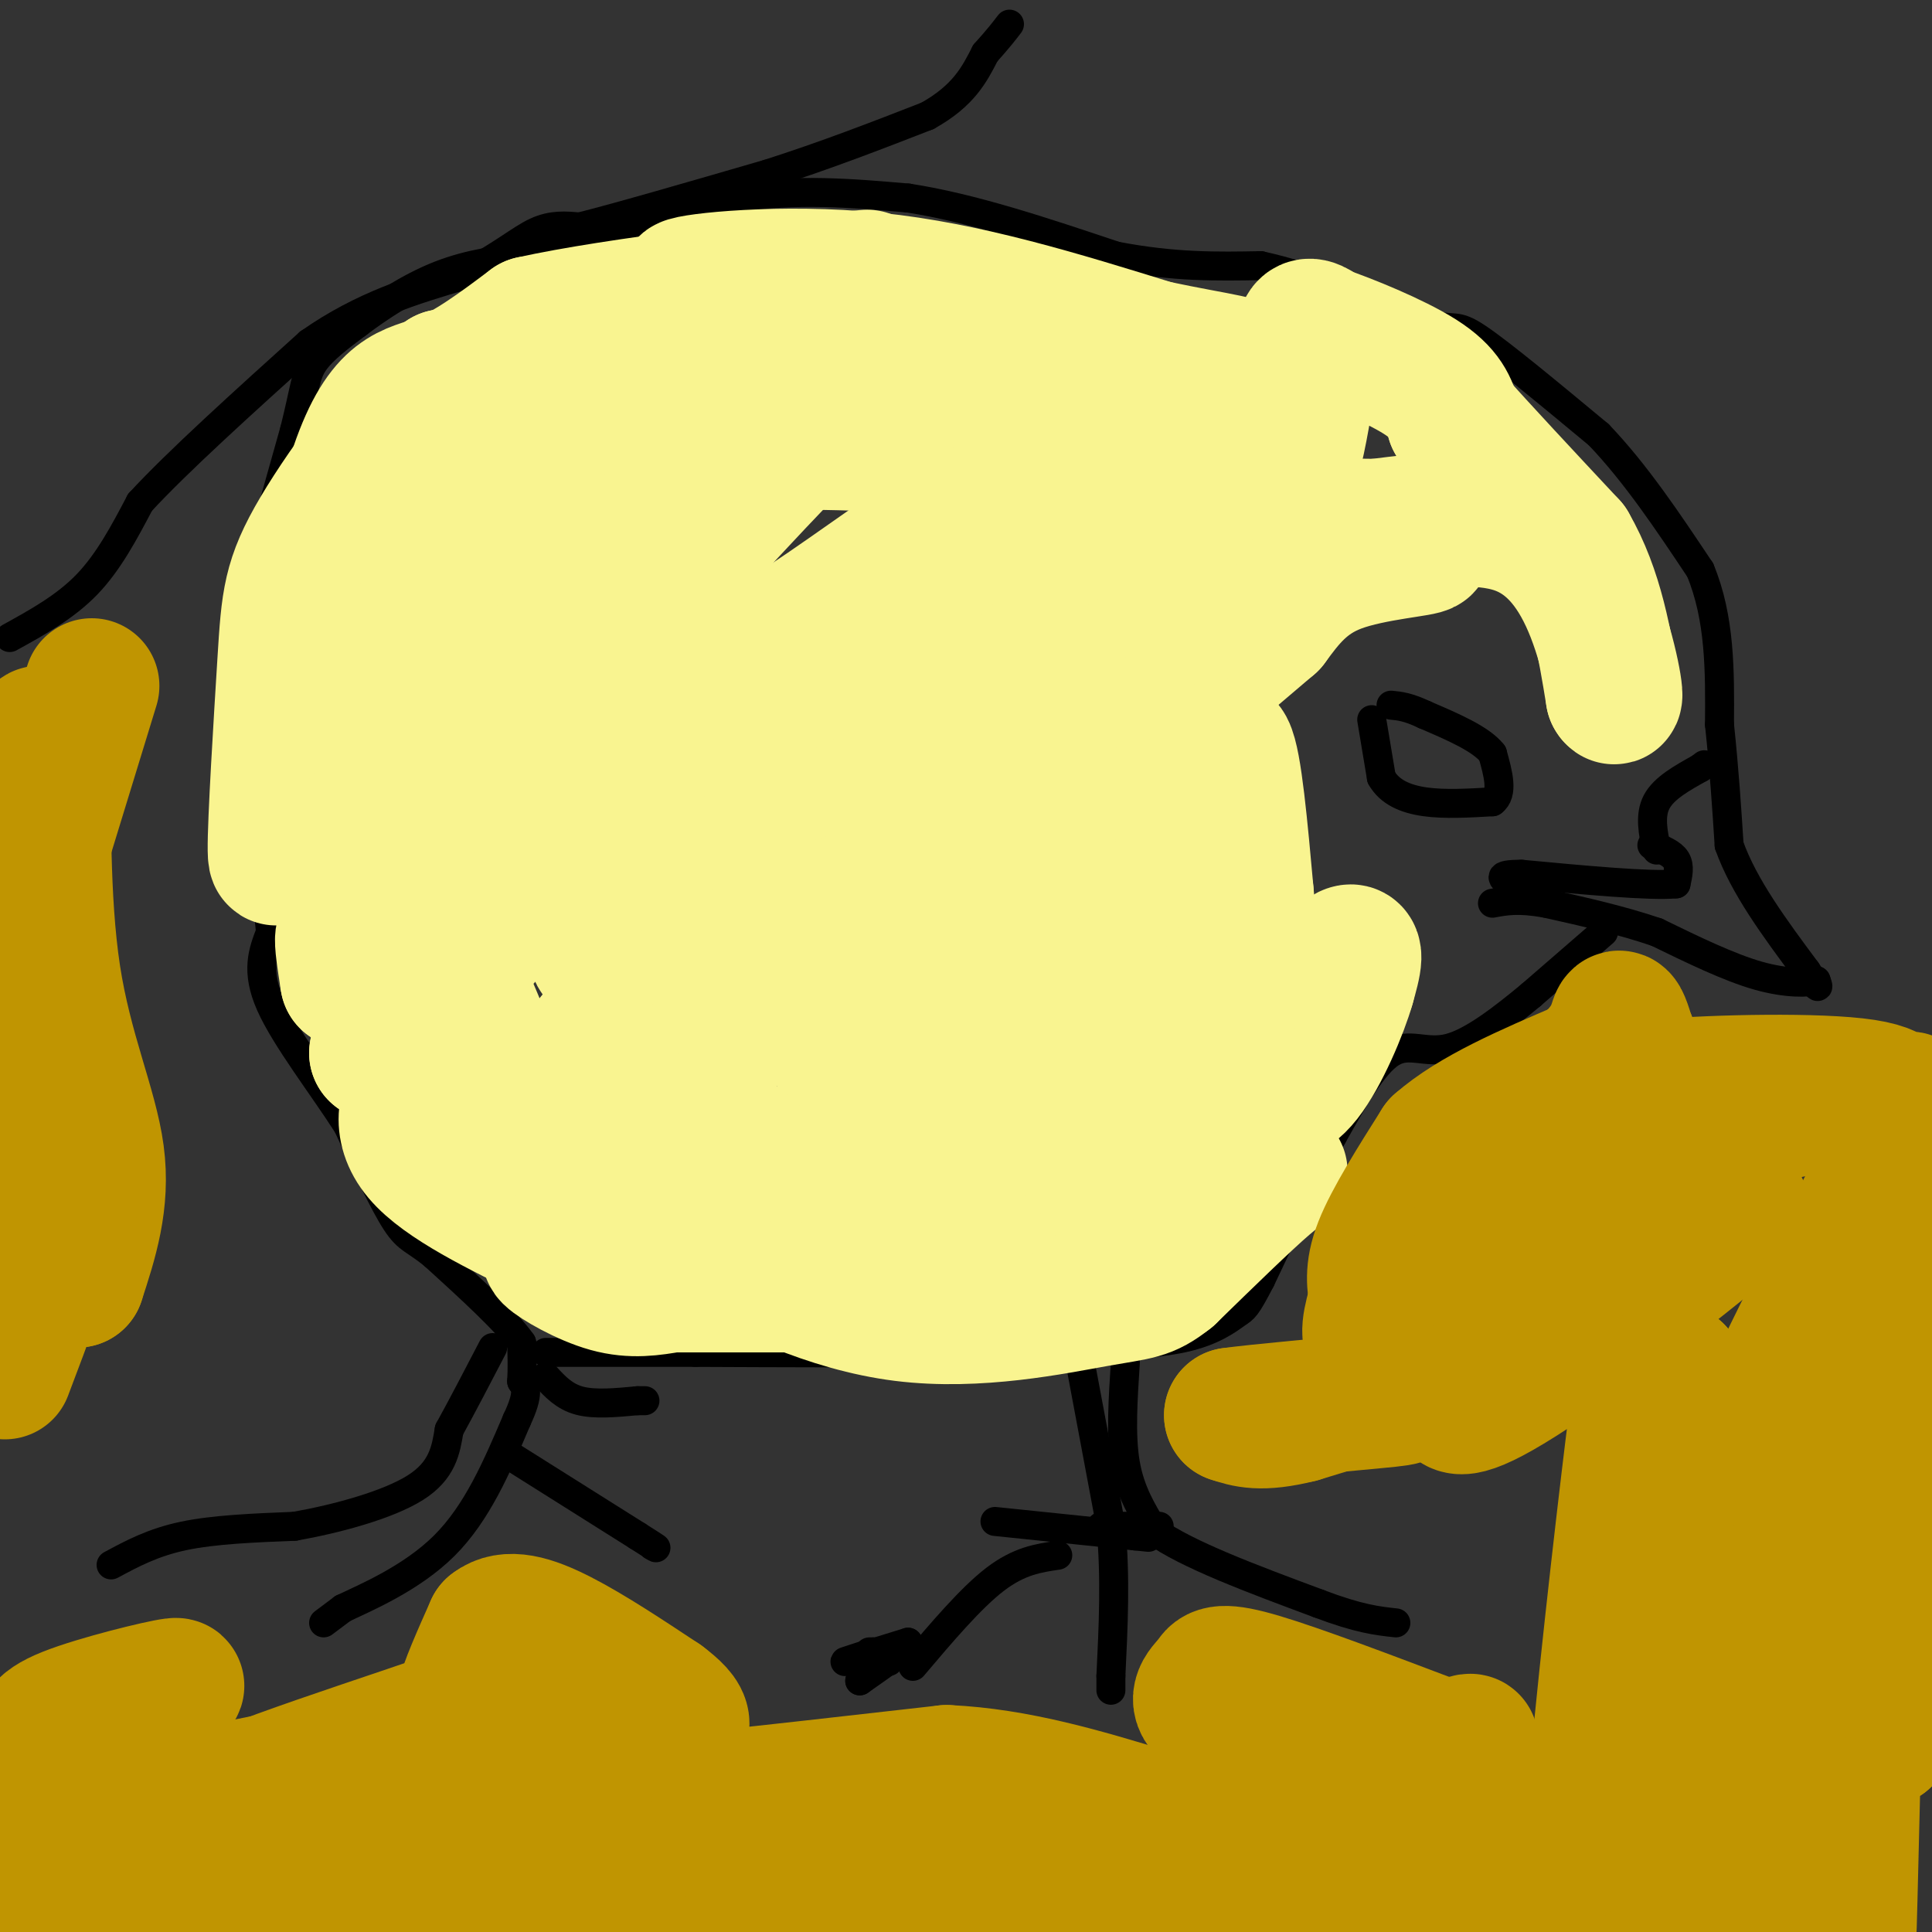 <svg viewBox='0 0 400 400' version='1.1' xmlns='http://www.w3.org/2000/svg' xmlns:xlink='http://www.w3.org/1999/xlink'><rect x="0" y="0" width="400" height="400" fill="#333333" stroke="none"/><g fill='none' stroke='#000000' stroke-width='6' stroke-linecap='round' stroke-linejoin='round'><path d='M67,336c0.000,0.000 4.000,-3.000 4,-3'/><path d='M71,333c4.622,-2.200 14.178,-6.200 21,-13c6.822,-6.800 10.911,-16.400 15,-26'/><path d='M107,294c2.667,-5.667 1.833,-6.833 1,-8'/><path d='M108,286c0.167,-2.667 0.083,-5.333 0,-8'/><path d='M108,278c-3.000,-4.333 -10.500,-11.167 -18,-18'/><path d='M90,260c-4.133,-3.467 -5.467,-3.133 -8,-7c-2.533,-3.867 -6.267,-11.933 -10,-20'/><path d='M72,233c-5.111,-8.000 -12.889,-18.000 -16,-25c-3.111,-7.000 -1.556,-11.000 0,-15'/><path d='M56,193c-1.000,-11.000 -3.500,-31.000 -6,-51'/><path d='M50,142c-1.422,-9.311 -1.978,-7.089 0,-14c1.978,-6.911 6.489,-22.956 11,-39'/><path d='M61,89c2.200,-8.822 2.200,-11.378 4,-14c1.800,-2.622 5.400,-5.311 9,-8'/><path d='M74,67c4.333,-3.289 10.667,-7.511 17,-10c6.333,-2.489 12.667,-3.244 19,-4'/><path d='M110,53c10.167,-2.667 26.083,-7.333 42,-12'/><path d='M152,41c13.000,-2.000 24.500,-1.000 36,0'/><path d='M188,41c13.167,2.000 28.083,7.000 43,12'/><path d='M231,53c12.167,2.333 21.083,2.167 30,2'/><path d='M261,55c10.667,2.333 22.333,7.167 34,12'/><path d='M295,67c6.622,1.644 6.178,-0.244 11,3c4.822,3.244 14.911,11.622 25,20'/><path d='M331,90c7.667,8.000 14.333,18.000 21,28'/><path d='M352,118c4.167,10.000 4.083,21.000 4,32'/><path d='M356,150c1.000,9.500 1.500,17.250 2,25'/><path d='M358,175c3.000,8.500 9.500,17.250 16,26'/><path d='M374,201c3.000,4.667 2.500,3.333 2,2'/><path d='M376,203c-1.422,0.489 -5.978,0.711 -12,-1c-6.022,-1.711 -13.511,-5.356 -21,-9'/><path d='M343,193c-7.333,-2.500 -15.167,-4.250 -23,-6'/><path d='M320,187c-5.667,-1.000 -8.333,-0.500 -11,0'/><path d='M332,193c0.000,0.000 -15.000,13.000 -15,13'/><path d='M317,206c-5.595,4.643 -12.083,9.750 -17,11c-4.917,1.250 -8.262,-1.357 -12,1c-3.738,2.357 -7.869,9.679 -12,17'/><path d='M276,235c-4.500,7.833 -9.750,18.917 -15,30'/><path d='M261,265c-3.095,5.952 -3.333,5.833 -5,7c-1.667,1.167 -4.762,3.619 -11,5c-6.238,1.381 -15.619,1.690 -25,2'/><path d='M220,279c-8.667,0.500 -17.833,0.750 -27,1'/><path d='M193,280c-12.667,0.167 -30.833,0.083 -49,0'/><path d='M144,280c-13.333,0.000 -22.167,0.000 -31,0'/><path d='M113,285c1.917,2.083 3.833,4.167 7,5c3.167,0.833 7.583,0.417 12,0'/><path d='M132,290c2.167,0.000 1.583,0.000 1,0'/><path d='M105,301c0.000,0.000 27.000,17.000 27,17'/><path d='M132,318c5.000,3.167 4.000,2.583 3,2'/><path d='M23,324c4.333,-2.333 8.667,-4.667 15,-6c6.333,-1.333 14.667,-1.667 23,-2'/><path d='M61,316c8.822,-1.556 19.378,-4.444 25,-8c5.622,-3.556 6.311,-7.778 7,-12'/><path d='M93,296c2.667,-4.833 5.833,-10.917 9,-17'/><path d='M224,284c0.000,0.000 6.000,32.000 6,32'/><path d='M230,316c1.000,10.500 0.500,20.750 0,31'/><path d='M230,347c0.000,5.167 0.000,2.583 0,0'/><path d='M189,345c6.000,-7.083 12.000,-14.167 17,-18c5.000,-3.833 9.000,-4.417 13,-5'/><path d='M206,315c0.000,0.000 29.000,3.000 29,3'/><path d='M235,318c4.833,0.500 2.417,0.250 0,0'/><path d='M233,282c-0.500,7.583 -1.000,15.167 0,21c1.000,5.833 3.500,9.917 6,14'/><path d='M239,317c6.667,4.833 20.333,9.917 34,15'/><path d='M273,332c8.333,3.167 12.167,3.583 16,4'/><path d='M228,316c0.000,0.000 12.000,0.000 12,0'/><path d='M180,342c0.000,0.000 1.000,0.000 1,0'/><path d='M181,342c-1.756,0.622 -6.644,2.178 -6,2c0.644,-0.178 6.822,-2.089 13,-4'/><path d='M188,340c0.500,0.667 -4.750,4.333 -10,8'/><path d='M178,348c-0.833,0.667 2.083,-1.667 5,-4'/><path d='M183,344c1.000,-0.667 1.000,-0.333 1,0'/><path d='M284,149c0.000,0.000 2.000,12.000 2,12'/><path d='M286,161c1.689,2.978 4.911,4.422 9,5c4.089,0.578 9.044,0.289 14,0'/><path d='M309,166c2.333,-1.667 1.167,-5.833 0,-10'/><path d='M309,156c-2.333,-3.000 -8.167,-5.500 -14,-8'/><path d='M295,148c-3.500,-1.667 -5.250,-1.833 -7,-2'/><path d='M342,175c2.083,0.833 4.167,1.667 5,3c0.833,1.333 0.417,3.167 0,5'/><path d='M347,183c-5.333,0.500 -18.667,-0.750 -32,-2'/><path d='M315,181c-5.667,0.000 -3.833,1.000 -2,2'/><path d='M343,176c-0.750,-3.583 -1.500,-7.167 0,-10c1.500,-2.833 5.250,-4.917 9,-7'/><path d='M352,159c1.500,-1.167 0.750,-0.583 0,0'/><path d='M2,132c5.750,-3.167 11.500,-6.333 16,-11c4.500,-4.667 7.750,-10.833 11,-17'/><path d='M29,104c7.667,-8.333 21.333,-20.667 35,-33'/><path d='M64,71c11.167,-7.833 21.583,-10.917 32,-14'/><path d='M96,57c7.911,-4.133 11.689,-7.467 15,-9c3.311,-1.533 6.156,-1.267 9,-1'/><path d='M120,47c8.000,-2.000 23.500,-6.500 39,-11'/><path d='M159,36c12.000,-3.833 22.500,-7.917 33,-12'/><path d='M192,24c7.500,-4.167 9.750,-8.583 12,-13'/><path d='M204,11c2.833,-3.167 3.917,-4.583 5,-6'/></g>
<g fill='none' stroke='#F9F490' stroke-width='28' stroke-linecap='round' stroke-linejoin='round'><path d='M139,93c-1.616,-0.158 -3.231,-0.316 -6,7c-2.769,7.316 -6.691,22.105 -10,31c-3.309,8.895 -6.006,11.895 3,2c9.006,-9.895 29.716,-32.684 40,-43c10.284,-10.316 10.142,-8.158 10,-6'/><path d='M176,84c-7.437,1.943 -31.029,9.800 -41,12c-9.971,2.200 -6.322,-1.256 -4,-6c2.322,-4.744 3.318,-10.777 0,-13c-3.318,-2.223 -10.948,-0.635 -16,1c-5.052,1.635 -7.526,3.318 -10,5'/><path d='M105,83c-2.229,0.703 -2.803,-0.038 -5,4c-2.197,4.038 -6.017,12.855 -7,29c-0.983,16.145 0.870,39.616 0,44c-0.870,4.384 -4.465,-10.320 -6,-24c-1.535,-13.680 -1.010,-26.337 0,-33c1.010,-6.663 2.505,-7.331 4,-8'/><path d='M91,95c5.774,-4.226 18.208,-10.792 23,-14c4.792,-3.208 1.940,-3.060 -3,-3c-4.940,0.060 -11.970,0.030 -19,0'/><path d='M92,78c-8.445,6.278 -20.057,21.971 -26,32c-5.943,10.029 -6.215,14.392 -7,27c-0.785,12.608 -2.081,33.459 -2,39c0.081,5.541 1.541,-4.230 3,-14'/><path d='M60,162c2.845,-15.940 8.458,-48.792 14,-65c5.542,-16.208 11.012,-15.774 17,-18c5.988,-2.226 12.494,-7.113 19,-12'/><path d='M110,67c17.533,-3.911 51.867,-7.689 64,-9c12.133,-1.311 2.067,-0.156 -8,1'/><path d='M166,59c-8.298,0.381 -25.042,0.833 -24,0c1.042,-0.833 19.869,-2.952 39,-1c19.131,1.952 38.565,7.976 58,14'/><path d='M239,72c13.901,2.928 19.654,3.249 19,5c-0.654,1.751 -7.715,4.933 -20,6c-12.285,1.067 -29.796,0.019 -48,1c-18.204,0.981 -37.102,3.990 -56,7'/><path d='M134,91c3.502,0.881 40.257,-0.418 65,2c24.743,2.418 37.472,8.551 44,11c6.528,2.449 6.853,1.213 -22,16c-28.853,14.787 -86.883,45.596 -113,60c-26.117,14.404 -20.319,12.401 -20,16c0.319,3.599 -4.840,12.799 -10,22'/><path d='M78,218c9.732,-9.220 39.064,-43.269 57,-62c17.936,-18.731 24.478,-22.144 36,-30c11.522,-7.856 28.025,-20.153 31,-20c2.975,0.153 -7.579,12.758 -22,21c-14.421,8.242 -32.711,12.121 -51,16'/><path d='M129,143c-13.185,8.517 -20.646,21.810 -25,19c-4.354,-2.810 -5.600,-21.722 -2,-39c3.600,-17.278 12.046,-32.921 14,-39c1.954,-6.079 -2.585,-2.594 -7,3c-4.415,5.594 -8.708,13.297 -13,21'/><path d='M96,108c-5.411,10.081 -12.440,24.785 -13,37c-0.560,12.215 5.349,21.943 7,34c1.651,12.057 -0.957,26.445 -3,30c-2.043,3.555 -3.522,-3.722 -5,-11'/><path d='M82,198c-1.222,-4.244 -1.778,-9.356 -3,-10c-1.222,-0.644 -3.111,3.178 -5,7'/><path d='M74,195c-1.489,0.467 -2.711,-1.867 -3,-1c-0.289,0.867 0.356,4.933 1,9'/><path d='M72,203c-0.244,-9.133 -1.356,-36.467 5,-33c6.356,3.467 20.178,37.733 34,72'/><path d='M111,242c12.622,15.733 27.178,19.067 27,18c-0.178,-1.067 -15.089,-6.533 -30,-12'/><path d='M108,248c-5.917,-2.143 -5.708,-1.500 -6,-6c-0.292,-4.500 -1.083,-14.143 -2,-18c-0.917,-3.857 -1.958,-1.929 -3,0'/><path d='M97,224c-2.167,0.167 -6.083,0.583 -10,1'/><path d='M87,225c-2.800,2.511 -4.800,8.289 0,14c4.800,5.711 16.400,11.356 28,17'/><path d='M115,256c8.667,3.267 16.333,2.933 17,3c0.667,0.067 -5.667,0.533 -12,1'/><path d='M120,260c-3.774,-0.202 -7.208,-1.208 -6,0c1.208,1.208 7.060,4.631 12,6c4.940,1.369 8.970,0.685 13,0'/><path d='M139,266c13.333,0.000 40.167,0.000 67,0'/><path d='M206,266c11.533,0.889 6.867,3.111 13,0c6.133,-3.111 23.067,-11.556 40,-20'/><path d='M259,246c7.778,-4.178 7.222,-4.622 3,-1c-4.222,3.622 -12.111,11.311 -20,19'/><path d='M242,264c-4.642,3.698 -6.246,3.444 -15,5c-8.754,1.556 -24.658,4.923 -40,3c-15.342,-1.923 -30.122,-9.137 -40,-15c-9.878,-5.863 -14.854,-10.376 -18,-12c-3.146,-1.624 -4.462,-0.360 1,-7c5.462,-6.640 17.704,-21.183 31,-32c13.296,-10.817 27.648,-17.909 42,-25'/><path d='M220,156c-9.889,1.444 -19.778,2.889 -32,8c-12.222,5.111 -26.778,13.889 -36,21c-9.222,7.111 -13.111,12.556 -17,18'/><path d='M135,203c-3.844,4.578 -4.956,7.022 -6,6c-1.044,-1.022 -2.022,-5.511 -3,-10'/><path d='M126,199c-2.422,-1.689 -6.978,-0.911 9,-10c15.978,-9.089 52.489,-28.044 89,-47'/><path d='M224,142c19.679,-10.893 24.375,-14.625 29,-20c4.625,-5.375 9.179,-12.393 12,-19c2.821,-6.607 3.911,-12.804 5,-19'/><path d='M270,84c0.600,-6.289 -0.400,-12.511 0,-15c0.400,-2.489 2.200,-1.244 4,0'/><path d='M274,69c4.756,1.600 14.644,5.600 20,9c5.356,3.400 6.178,6.200 7,9'/><path d='M301,87c5.167,5.833 14.583,15.917 24,26'/><path d='M325,113c5.500,9.500 7.250,20.250 9,31'/><path d='M334,144c1.095,2.024 -0.667,-8.417 -4,-17c-3.333,-8.583 -8.238,-15.310 -16,-18c-7.762,-2.690 -18.381,-1.345 -29,0'/><path d='M285,109c-8.030,-0.096 -13.606,-0.335 -21,4c-7.394,4.335 -16.606,13.244 -21,18c-4.394,4.756 -3.970,5.359 2,2c5.970,-3.359 17.485,-10.679 29,-18'/><path d='M274,115c10.143,-3.333 21.000,-2.667 21,-2c0.000,0.667 -10.857,1.333 -18,4c-7.143,2.667 -10.571,7.333 -14,12'/><path d='M263,129c-7.803,6.649 -20.312,17.271 -27,23c-6.688,5.729 -7.556,6.567 -12,16c-4.444,9.433 -12.466,27.463 -21,42c-8.534,14.537 -17.581,25.582 -18,24c-0.419,-1.582 7.791,-15.791 16,-30'/><path d='M201,204c5.327,-8.140 10.644,-13.491 7,-16c-3.644,-2.509 -16.250,-2.175 -24,-2c-7.750,0.175 -10.643,0.193 -20,5c-9.357,4.807 -25.179,14.404 -41,24'/><path d='M123,215c-4.404,6.877 5.088,12.070 10,15c4.912,2.930 5.246,3.596 9,5c3.754,1.404 10.930,3.544 19,4c8.070,0.456 17.035,-0.772 26,-2'/><path d='M187,237c10.133,-5.511 22.467,-18.289 31,-31c8.533,-12.711 13.267,-25.356 18,-38'/><path d='M236,168c-3.116,-0.577 -19.907,16.979 -31,27c-11.093,10.021 -16.486,12.506 -22,14c-5.514,1.494 -11.147,1.998 -13,3c-1.853,1.002 0.073,2.501 2,4'/><path d='M172,216c4.400,3.822 14.400,11.378 19,16c4.600,4.622 3.800,6.311 3,8'/><path d='M194,251c2.867,0.156 5.733,0.311 10,-2c4.267,-2.311 9.933,-7.089 17,-20c7.067,-12.911 15.533,-33.956 24,-55'/><path d='M245,174c5.556,-14.111 7.444,-21.889 9,-19c1.556,2.889 2.778,16.444 4,30'/><path d='M258,185c0.756,7.378 0.644,10.822 -5,19c-5.644,8.178 -16.822,21.089 -28,34'/><path d='M225,238c-2.917,5.429 3.792,2.000 11,-2c7.208,-4.000 14.917,-8.571 22,-15c7.083,-6.429 13.542,-14.714 20,-23'/><path d='M278,198c3.500,-2.833 2.250,1.583 1,6'/><path d='M279,204c-1.400,4.978 -5.400,14.422 -9,19c-3.600,4.578 -6.800,4.289 -10,4'/><path d='M260,227c-1.500,0.333 -0.250,-0.833 1,-2'/></g>
<g fill='none' stroke='#C09501' stroke-width='28' stroke-linecap='round' stroke-linejoin='round'><path d='M303,284c-1.185,2.143 -2.369,4.286 -2,6c0.369,1.714 2.292,3.000 16,-6c13.708,-9.000 39.202,-28.286 43,-33c3.798,-4.714 -14.101,5.143 -32,15'/><path d='M328,266c-9.022,5.133 -15.578,10.467 -25,15c-9.422,4.533 -21.711,8.267 -34,12'/><path d='M269,293c-8.000,2.000 -11.000,1.000 -14,0'/><path d='M255,293c4.310,-0.643 22.083,-2.250 30,-3c7.917,-0.750 5.976,-0.643 6,-4c0.024,-3.357 2.012,-10.179 4,-17'/><path d='M295,269c1.000,-7.833 1.500,-18.917 2,-30'/><path d='M297,239c0.738,0.643 1.583,17.250 -1,27c-2.583,9.750 -8.595,12.643 -11,12c-2.405,-0.643 -1.202,-4.821 0,-9'/><path d='M285,269c-0.311,-2.911 -1.089,-5.689 1,-11c2.089,-5.311 7.044,-13.156 12,-21'/><path d='M298,237c7.000,-6.167 18.500,-11.083 30,-16'/><path d='M328,221c6.133,-4.889 6.467,-9.111 7,-10c0.533,-0.889 1.267,1.556 2,4'/><path d='M337,215c0.935,1.710 2.271,3.984 -6,15c-8.271,11.016 -26.150,30.774 -26,33c0.150,2.226 18.329,-13.078 30,-21c11.671,-7.922 16.836,-8.461 22,-9'/><path d='M357,233c10.489,-2.778 25.711,-5.222 24,-6c-1.711,-0.778 -20.356,0.111 -39,1'/><path d='M342,228c-6.059,2.193 -1.707,7.175 -2,15c-0.293,7.825 -5.233,18.491 -8,15c-2.767,-3.491 -3.362,-21.140 -1,-29c2.362,-7.860 7.681,-5.930 13,-4'/><path d='M344,225c11.219,-0.977 32.766,-1.419 42,0c9.234,1.419 6.156,4.700 7,4c0.844,-0.700 5.612,-5.381 0,7c-5.612,12.381 -21.603,41.823 -29,59c-7.397,17.177 -6.198,22.088 -5,27'/><path d='M359,322c-3.893,15.903 -11.126,42.159 -4,25c7.126,-17.159 28.611,-77.735 37,-93c8.389,-15.265 3.683,14.781 0,39c-3.683,24.219 -6.341,42.609 -9,61'/><path d='M383,354c1.489,-12.644 9.711,-74.756 12,-82c2.289,-7.244 -1.356,40.378 -5,88'/><path d='M390,360c-1.500,-2.571 -2.750,-53.000 -4,-49c-1.250,4.000 -2.500,62.429 -3,82c-0.500,19.571 -0.250,0.286 0,-19'/><path d='M383,374c-1.111,-1.444 -3.889,4.444 -12,10c-8.111,5.556 -21.556,10.778 -35,16'/><path d='M331,398c-1.274,-1.571 -2.548,-3.143 -1,-23c1.548,-19.857 5.917,-58.000 8,-75c2.083,-17.000 1.881,-12.857 3,-12c1.119,0.857 3.560,-1.571 6,-4'/><path d='M347,284c-1.132,22.660 -6.963,81.311 -1,93c5.963,11.689 23.721,-23.584 27,-32c3.279,-8.416 -7.920,10.024 -21,23c-13.080,12.976 -28.040,20.488 -43,28'/><path d='M309,396c-8.333,5.833 -7.667,6.417 -7,7'/><path d='M306,399c21.357,-16.107 42.714,-32.214 40,-34c-2.714,-1.786 -29.500,10.750 -36,13c-6.500,2.250 7.286,-5.786 6,-6c-1.286,-0.214 -17.643,7.393 -34,15'/><path d='M282,387c-16.044,3.133 -39.156,3.467 -43,0c-3.844,-3.467 11.578,-10.733 27,-18'/><path d='M266,369c6.214,-3.750 8.250,-4.125 4,-6c-4.250,-1.875 -14.786,-5.250 -19,-8c-4.214,-2.750 -2.107,-4.875 0,-7'/><path d='M251,348c0.622,-1.667 2.178,-2.333 10,0c7.822,2.333 21.911,7.667 36,13'/><path d='M297,361c7.735,1.411 9.073,-1.560 6,0c-3.073,1.560 -10.558,7.651 -21,13c-10.442,5.349 -23.841,9.957 -36,13c-12.159,3.043 -23.080,4.522 -34,6'/><path d='M212,393c-24.190,1.381 -67.667,1.833 -50,2c17.667,0.167 96.476,0.048 126,0c29.524,-0.048 9.762,-0.024 -10,0'/><path d='M278,395c-64.476,-0.155 -220.667,-0.542 -273,-2c-52.333,-1.458 -0.810,-3.988 32,-5c32.810,-1.012 46.905,-0.506 61,0'/><path d='M98,388c47.800,0.222 136.800,0.778 132,1c-4.800,0.222 -103.400,0.111 -202,0'/><path d='M28,389c-12.756,-2.578 56.356,-9.022 74,-12c17.644,-2.978 -16.178,-2.489 -50,-2'/><path d='M52,375c-8.239,-1.260 -3.837,-3.410 6,-7c9.837,-3.590 25.110,-8.620 32,-11c6.890,-2.380 5.397,-2.108 6,-5c0.603,-2.892 3.301,-8.946 6,-15'/><path d='M102,337c3.111,-2.467 7.889,-1.133 14,2c6.111,3.133 13.556,8.067 21,13'/><path d='M137,352c4.952,3.726 6.833,6.542 -2,8c-8.833,1.458 -28.381,1.560 -49,4c-20.619,2.440 -42.310,7.220 -64,12'/><path d='M22,376c-11.071,3.095 -6.750,4.833 -6,2c0.750,-2.833 -2.071,-10.238 -1,-15c1.071,-4.762 6.036,-6.881 11,-9'/><path d='M26,354c5.214,-2.810 12.750,-5.333 10,-5c-2.750,0.333 -15.786,3.524 -22,6c-6.214,2.476 -5.607,4.238 -5,6'/><path d='M9,361c-0.738,3.857 -0.083,10.500 -2,14c-1.917,3.500 -6.405,3.857 12,4c18.405,0.143 59.702,0.071 101,0'/><path d='M120,379c34.644,-0.489 70.756,-1.711 78,-3c7.244,-1.289 -14.378,-2.644 -36,-4'/><path d='M162,372c-10.044,-0.400 -17.156,0.600 -11,0c6.156,-0.600 25.578,-2.800 45,-5'/><path d='M196,367c14.500,0.667 28.250,4.833 42,9'/><path d='M19,142c0.000,0.000 -23.000,75.000 -23,75'/><path d='M1,164c2.833,-5.417 5.667,-10.833 7,-12c1.333,-1.167 1.167,1.917 1,5'/><path d='M9,157c0.024,9.060 -0.417,29.208 2,45c2.417,15.792 7.690,27.226 9,37c1.310,9.774 -1.345,17.887 -4,26'/><path d='M16,265c-2.222,-10.889 -5.778,-51.111 -8,-59c-2.222,-7.889 -3.111,16.556 -4,41'/><path d='M4,247c-1.667,10.667 -3.833,16.833 -6,23'/><path d='M1,284c4.167,-11.000 8.333,-22.000 10,-29c1.667,-7.000 0.833,-10.000 0,-13'/></g>
</svg>